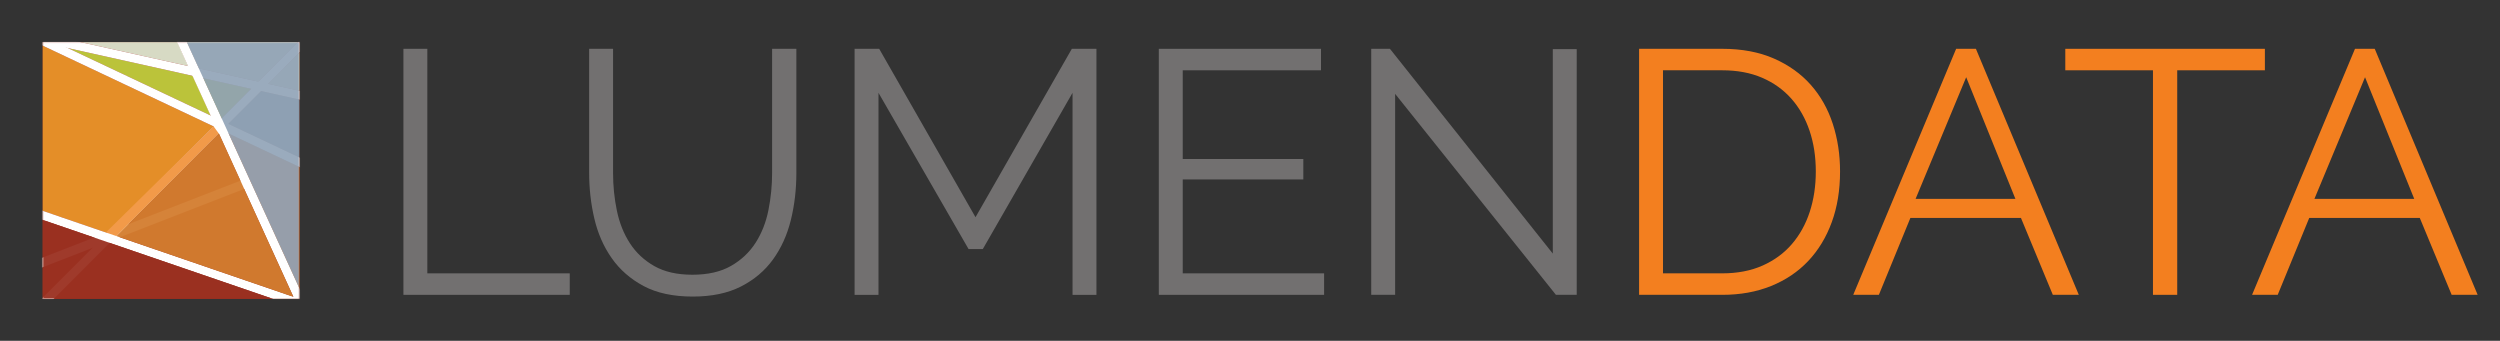 <svg xmlns="http://www.w3.org/2000/svg" width="2142" height="292" viewBox="0 0 2142 292" fill="none"><rect x="0" y="0" width="2142" height="292" fill="#333333" stroke="none"/><g clip-path="url(#clip0_2_5)"><path d="M36.585 256.027H256.496V36.116H36.585V256.027Z" fill="#992F1F"></path><path d="M58.253 41.228L180.642 99.053L165.133 64.991L58.253 41.228Z" fill="#BBC33A"></path><path d="M69.159 36.115L161.313 56.605L151.984 36.115H69.159Z" fill="#D7DAC4"></path><path d="M160.068 36.115L170.31 58.605L221.335 69.949L255.095 36.115H160.068Z" fill="#D7DAC4"></path><path d="M174.128 66.99L189.845 101.509L215.181 76.118L174.128 66.99Z" fill="#BBC23D"></path><path d="M195.627 106.132L256.496 134.891V85.304L223.688 78.009L195.627 106.132Z" fill="#80909E"></path><path d="M229.842 71.841L256.497 77.766V45.127L229.842 71.841Z" fill="#D7DAC4"></path><path d="M256.497 247.883V143.028L195.663 114.287L256.497 247.883Z" fill="#D77E39"></path><path d="M36.586 180.63L91.95 199.62L183.045 108.325L36.586 39.129V180.63Z" fill="#E48E28"></path><path d="M46.062 256.026H233.725L93.912 208.07L46.062 256.026Z" fill="#992F1F"></path><path d="M36.586 255.106L86.167 205.415L36.586 188.409V255.106Z" fill="#992F1F"></path><mask id="mask0_2_5" style="mask-type:luminance" maskUnits="userSpaceOnUse" x="36" y="36" width="221" height="221"><path d="M36.585 256.027H256.496V36.116H36.585V256.027Z" fill="white"></path></mask><g mask="url(#mask0_2_5)"><path d="M211.157 156.956L26.585 228.684" stroke="white" stroke-width="7.733" stroke-miterlimit="10"></path><path d="M153.242 30.155L260.85 265.757" stroke="white" stroke-width="7.733" stroke-miterlimit="10"></path><path d="M260.292 140.753L20.992 27.692" stroke="white" stroke-width="7.357" stroke-miterlimit="10"></path><path d="M273.462 85.307L33.236 31.897" stroke="white" stroke-width="7.357" stroke-miterlimit="10"></path><path d="M31.158 182.658L258.193 260.53" stroke="white" stroke-width="7.357" stroke-miterlimit="10"></path><path d="M260.292 36.116L36.152 260.749" stroke="white" stroke-width="7.357" stroke-miterlimit="10"></path></g><path d="M90.69 199.188L99.694 202.276L187.434 114.343L183.045 108.325L90.69 199.188Z" fill="#F29A49"></path><mask id="mask1_2_5" style="mask-type:luminance" maskUnits="userSpaceOnUse" x="36" y="36" width="221" height="221"><path d="M36.585 256.027H256.496V36.116H36.585V256.027Z" fill="white"></path></mask><g mask="url(#mask1_2_5)"><mask id="mask2_2_5" style="mask-type:luminance" maskUnits="userSpaceOnUse" x="160" y="36" width="97" height="211"><path d="M160.069 36.116H256.497V246.929H160.069V36.116Z" fill="white"></path></mask><g mask="url(#mask2_2_5)"><g opacity="0.9"><path d="M160.069 36.115L256.497 246.93V36.115H160.069Z" fill="#8FA2B6"></path></g></g><mask id="mask3_2_5" style="mask-type:luminance" maskUnits="userSpaceOnUse" x="36" y="188" width="198" height="69"><path d="M36.587 188.409H233.724V256.027H36.587V188.409Z" fill="white"></path></mask><g mask="url(#mask3_2_5)"><g opacity="0.95"><path d="M36.586 188.409V256.026H233.724L36.586 188.409Z" fill="#9A3021"></path></g></g></g><path d="M345.65 252.614V41.82H366.135V234.206H488.158V252.614H345.65Z" fill="#727070"></path><g clip-path="url(#clip1_2_5)"><mask id="mask4_2_5" style="mask-type:luminance" maskUnits="userSpaceOnUse" x="-278" y="-566" width="2716" height="1444"><path d="M-278 -566H2437.43V877.407H-278V-566Z" fill="white"></path></mask><g mask="url(#mask4_2_5)"><path d="M593.258 235.394C606.517 235.394 617.551 232.871 626.361 227.823C635.166 222.776 642.194 216.147 647.441 207.931C652.683 199.72 656.347 190.368 658.426 179.875C660.505 169.387 661.543 158.796 661.543 148.108V41.82H682.326V148.108C682.326 162.358 680.739 175.867 677.575 188.634C674.407 201.399 669.309 212.635 662.285 222.33C655.258 232.031 646.105 239.75 634.823 245.488C623.541 251.231 609.782 254.098 593.555 254.098C576.729 254.098 562.678 251.083 551.395 245.043C540.114 239.007 531.007 231.043 524.082 221.143C517.151 211.248 512.206 199.967 509.238 187.298C506.269 174.634 504.785 161.57 504.785 148.108V41.82H525.27V148.108C525.27 159.194 526.355 169.98 528.535 180.468C530.711 190.962 534.422 200.263 539.669 208.376C544.911 216.495 551.889 223.026 560.599 227.972C569.307 232.92 580.194 235.394 593.258 235.394Z" fill="#727070"></path><path d="M918.949 252.614V79.525L842.053 213.424H829.881L752.689 79.525V252.614H732.203V41.82H753.283L835.819 186.11L918.354 41.82H939.434V252.614H918.949Z" fill="#727070"></path><path d="M1134.49 234.206V252.614H992.875V41.821H1131.82V60.227H1013.36V136.231H1116.68V153.749H1013.36V234.206H1134.49Z" fill="#727070"></path><path d="M1195.35 80.416V252.613H1174.87V41.82H1190.9L1330.44 217.284V42.117H1350.93V252.613H1333.11L1195.35 80.416Z" fill="#727070"></path><path d="M1555.78 146.92C1555.78 134.256 1554 122.625 1550.44 112.035C1546.87 101.448 1541.68 92.292 1534.85 84.572C1528.02 76.853 1519.66 70.869 1509.76 66.611C1499.86 62.356 1488.48 60.228 1475.62 60.228H1424.85V234.205H1475.62C1488.68 234.205 1500.21 231.98 1510.21 227.527C1520.2 223.072 1528.57 216.94 1535.3 209.119C1542.02 201.301 1547.12 192.099 1550.59 181.508C1554.05 170.923 1555.78 159.389 1555.78 146.92ZM1404.37 252.613V41.82H1475.62C1492.44 41.82 1507.19 44.593 1519.86 50.133C1532.52 55.677 1543.06 63.196 1551.48 72.696C1559.89 82.197 1566.17 93.331 1570.33 106.097C1574.49 118.863 1576.56 132.475 1576.56 146.92C1576.56 162.952 1574.19 177.453 1569.44 190.415C1564.69 203.38 1557.96 214.463 1549.25 223.667C1540.54 232.871 1529.95 239.996 1517.48 245.043C1505.01 250.091 1491.06 252.613 1475.62 252.613H1404.37Z" fill="#F37F1F"></path><path d="M1684.63 66.165L1641.29 170.374H1726.79L1684.63 66.165ZM1587.85 252.613L1676.02 41.82H1692.95L1781.12 252.613H1758.86L1731.54 186.704H1636.83L1609.82 252.613H1587.85Z" fill="#F37F1F"></path><path d="M1940.55 60.227H1865.44V252.613H1844.66V60.227H1769.55V41.819H1940.55V60.227Z" fill="#F37F1F"></path><path d="M2026.36 66.165L1983.01 170.374H2068.51L2026.36 66.165ZM1929.57 252.613L2017.75 41.82H2034.67L2122.85 252.613H2100.58L2073.27 186.704H1978.56L1951.54 252.613H1929.57Z" fill="#F37F1F"></path><mask id="mask5_2_5" style="mask-type:luminance" maskUnits="userSpaceOnUse" x="99" y="114" width="153" height="141"><path d="M99.693 114.225H251.328V254.285H99.693V114.225Z" fill="white"></path></mask><g mask="url(#mask5_2_5)"><g opacity="0.95"><path d="M251.328 254.286L187.552 114.224L99.693 202.276L251.328 254.286Z" fill="#D37D2F"></path></g></g></g></g></g><defs><clipPath id="clip0_2_5"><rect width="2142" height="292" fill="white" transform="matrix(1 0 0 -1 0 292)"></rect></clipPath><clipPath id="clip1_2_5"><rect width="2715.43" height="1443.41" fill="white" transform="matrix(1 0 0 -1 -278 877.407)"></rect></clipPath></defs></svg>